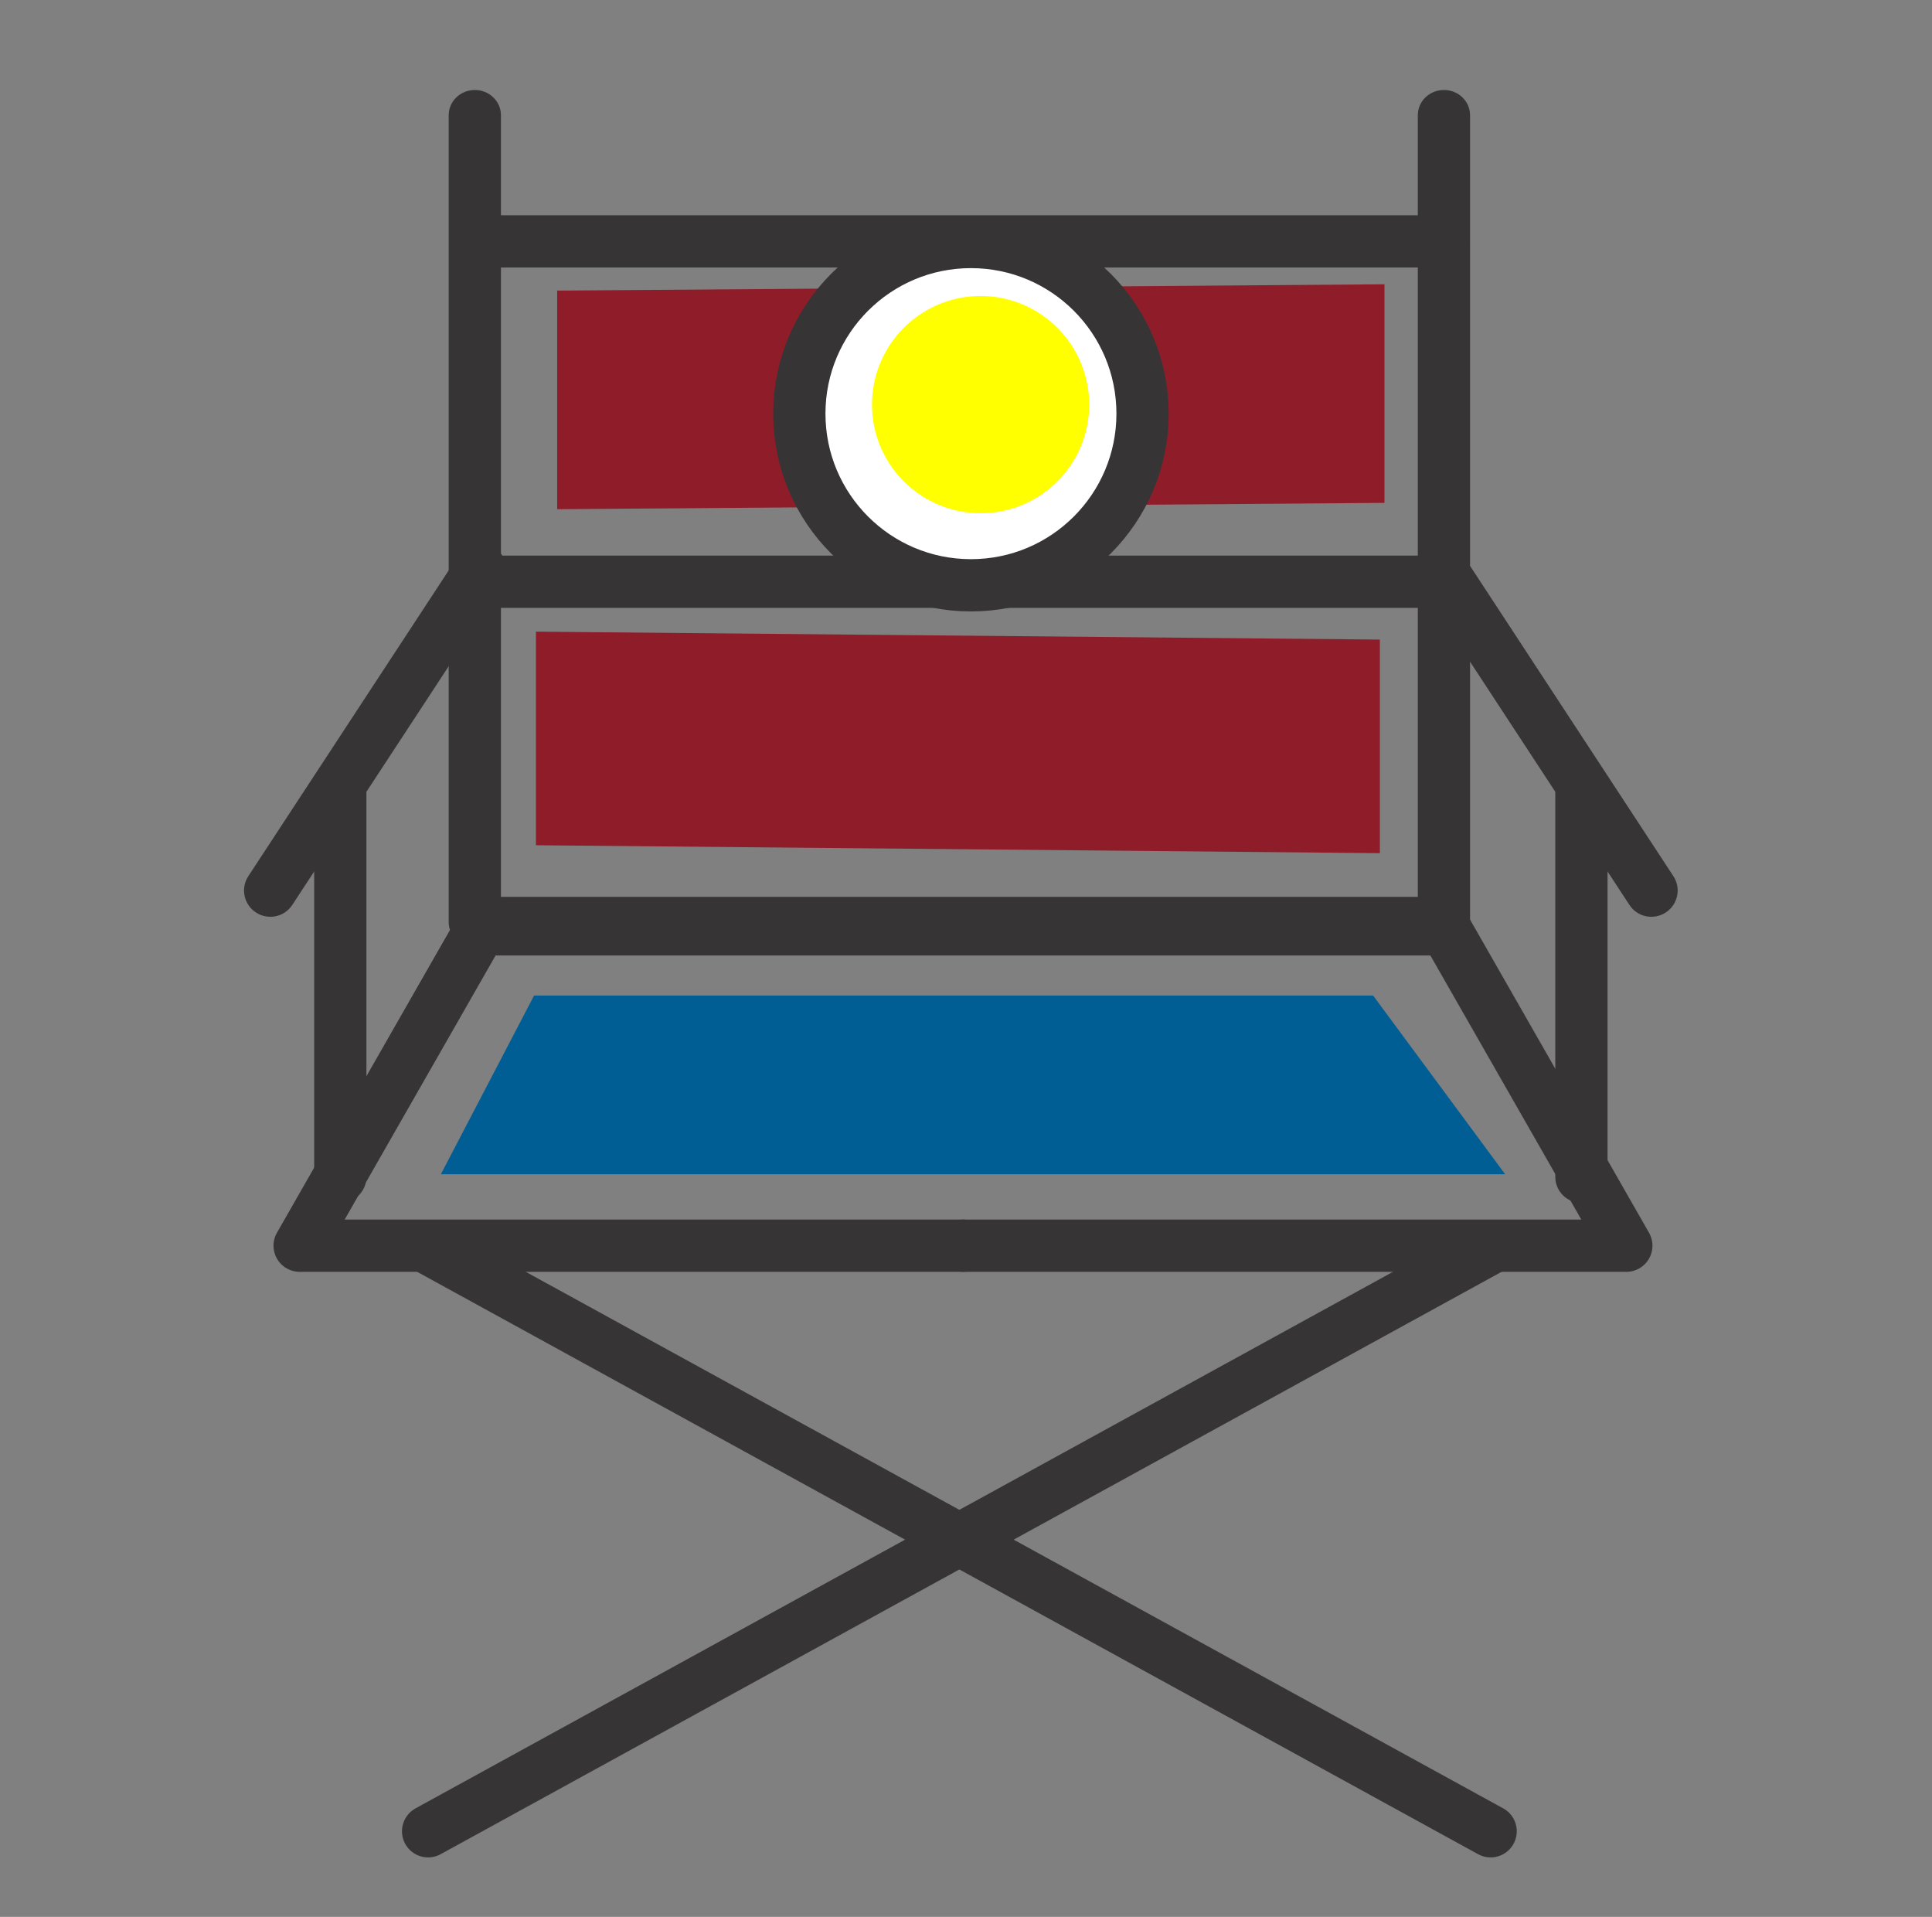 <?xml version="1.0" encoding="UTF-8"?>
<!-- Creator: CorelDRAW 2019 (64-Bit) -->
<svg xmlns="http://www.w3.org/2000/svg" xmlns:xlink="http://www.w3.org/1999/xlink" xmlns:xodm="http://www.corel.com/coreldraw/odm/2003" xml:space="preserve" width="100%" height="100%" version="1.1" style="shape-rendering:geometricPrecision; text-rendering:geometricPrecision; image-rendering:optimizeQuality; fill-rule:evenodd; clip-rule:evenodd" viewBox="0 0 1043.52 1035.11">
 <rect x="0" y="0" width="1043.52" height="1035.11" fill="#808080" stroke="none"/>
 <defs>
  <style type="text/css">
   <![CDATA[
    .str6 {stroke:yellow;stroke-width:17.64;stroke-miterlimit:22.926}
    .str2 {stroke:#373435;stroke-width:28.22;stroke-linecap:round;stroke-linejoin:round;stroke-miterlimit:22.926}
    .str0 {stroke:#373435;stroke-width:28.22;stroke-linecap:round;stroke-linejoin:round;stroke-miterlimit:22.926}
    .str1 {stroke:#373435;stroke-width:28.22;stroke-linecap:round;stroke-linejoin:round;stroke-miterlimit:22.926}
    .str3 {stroke:#373435;stroke-width:28.22;stroke-linecap:round;stroke-linejoin:round;stroke-miterlimit:22.926}
    .str4 {stroke:#373435;stroke-width:28.22;stroke-linecap:round;stroke-linejoin:round;stroke-miterlimit:22.926}
    .str5 {stroke:#373435;stroke-width:28.22;stroke-linecap:round;stroke-linejoin:round;stroke-miterlimit:22.926}
    .fil1 {fill:none}
    .fil2 {fill:#005E95}
    .fil3 {fill:#8E1D29}
    .fil5 {fill:yellow}
    .fil4 {fill:white}
    .fil0 {fill:#373435;fill-rule:nonzero}
   ]]>
  </style>
 </defs>
 <g id="Layer_x0020_1">
  <g>
   <path class="fil0" d="M242.35 62.21c0,-7.52 6.32,-13.62 14.11,-13.62 7.79,0 14.11,6.1 14.11,13.62l-28.22 0zm0 435.72l0 -435.72 28.22 0 0 435.72 -14.11 13.62 -14.11 -13.62zm28.22 0c0,7.52 -6.32,13.62 -14.11,13.62 -7.79,0 -14.11,-6.1 -14.11,-13.62l28.22 0zm509.33 13.62l-523.44 0 0 -27.24 523.44 0 14.11 13.62 -14.11 13.62zm0 -27.24c7.79,0 14.11,6.1 14.11,13.62 0,7.52 -6.32,13.62 -14.11,13.62l0 -27.24zm14.11 -422.1l0 435.72 -28.22 0 0 -435.72 28.22 0zm-28.22 0c0,-7.52 6.32,-13.62 14.11,-13.62 7.79,0 14.11,6.1 14.11,13.62l-28.22 0z"></path>
  </g>
  <polyline class="fil1 str0" points="520.13,672.67 161.84,672.67 259.5,501.83 520.13,501.83 "></polyline>
  <polyline class="fil1 str1" points="520.13,672.67 878.42,672.67 780.76,501.83 520.13,501.83 "></polyline>
  <line class="fil1 str2" x1="259.4" y1="314.14" x2="778.43" y2="314.14"></line>
  <line class="fil1 str2" x1="259.4" y1="130.34" x2="778.43" y2="130.34"></line>
  <line class="fil1 str3" x1="231.23" y1="673.93" x2="805.13" y2="988.88"></line>
  <line class="fil1 str4" x1="805.13" y1="673.93" x2="231.23" y2="988.88"></line>
  <g>
   <path class="fil0" d="M197.91 635.53c0,7.75 -6.32,14.04 -14.11,14.04 -7.79,0 -14.11,-6.29 -14.11,-14.04l28.22 0zm0 -207.34l0 207.34 -28.22 0 0 -207.34 28.22 0zm-28.22 0c0,-7.75 6.32,-14.04 14.11,-14.04 7.79,0 14.11,6.29 14.11,14.04l-28.22 0z"></path>
  </g>
  <g>
   <path class="fil0" d="M157.83 488.71c-4.27,6.51 -13.05,8.31 -19.6,4.02 -6.55,-4.29 -8.39,-13.07 -4.12,-19.58l23.72 15.56zm113.52 -173.19l-113.52 173.19 -23.72 -15.56 113.52 -173.19 23.72 15.56zm-23.72 -15.56c4.27,-6.51 13.05,-8.31 19.6,-4.02 6.55,4.29 8.39,13.07 4.12,19.58l-23.72 -15.56z"></path>
  </g>
  <g>
   <path class="fil0" d="M840.05 635.53l28.22 0c0,7.75 -6.32,14.04 -14.11,14.04 -7.79,0 -14.11,-6.29 -14.11,-14.04zm0 -207.34l28.22 0 0 207.34 -28.22 0 0 -207.34zm28.22 0l-28.22 0c0,-7.75 6.32,-14.04 14.11,-14.04 7.79,0 14.11,6.29 14.11,14.04z"></path>
  </g>
  <g>
   <path class="fil0" d="M880.13 488.71l23.72 -15.56c4.27,6.51 2.43,15.29 -4.12,19.58 -6.55,4.29 -15.33,2.49 -19.6,-4.02zm-113.52 -173.19l23.72 -15.56 113.52 173.19 -23.72 15.56 -113.52 -173.19zm23.72 -15.56l-23.72 15.56c-4.27,-6.51 -2.43,-15.29 4.12,-19.58 6.55,-4.29 15.33,-2.49 19.6,4.02z"></path>
  </g>
  <polygon class="fil2" points="238.11,634.11 288.46,537.59 741.65,537.59 812.99,634.11 "></polygon>
  <rect class="fil3" transform="matrix(1.044 -0.008 -0 1.223 300.945 156.93)" width="428.01" height="96.52"></rect>
  <rect class="fil3" transform="matrix(1.065 0.01 -0 1.195 289.475 341.088)" width="428.01" height="96.52"></rect>
  <circle class="fil4 str5" cx="524.43" cy="223.37" r="92.69"></circle>
  <circle class="fil5 str6" cx="529.64" cy="218.49" r="49.84"></circle>
  <rect class="fil1" y="-0.01" width="1043.52" height="1035.11"></rect>
 </g>
</svg>
